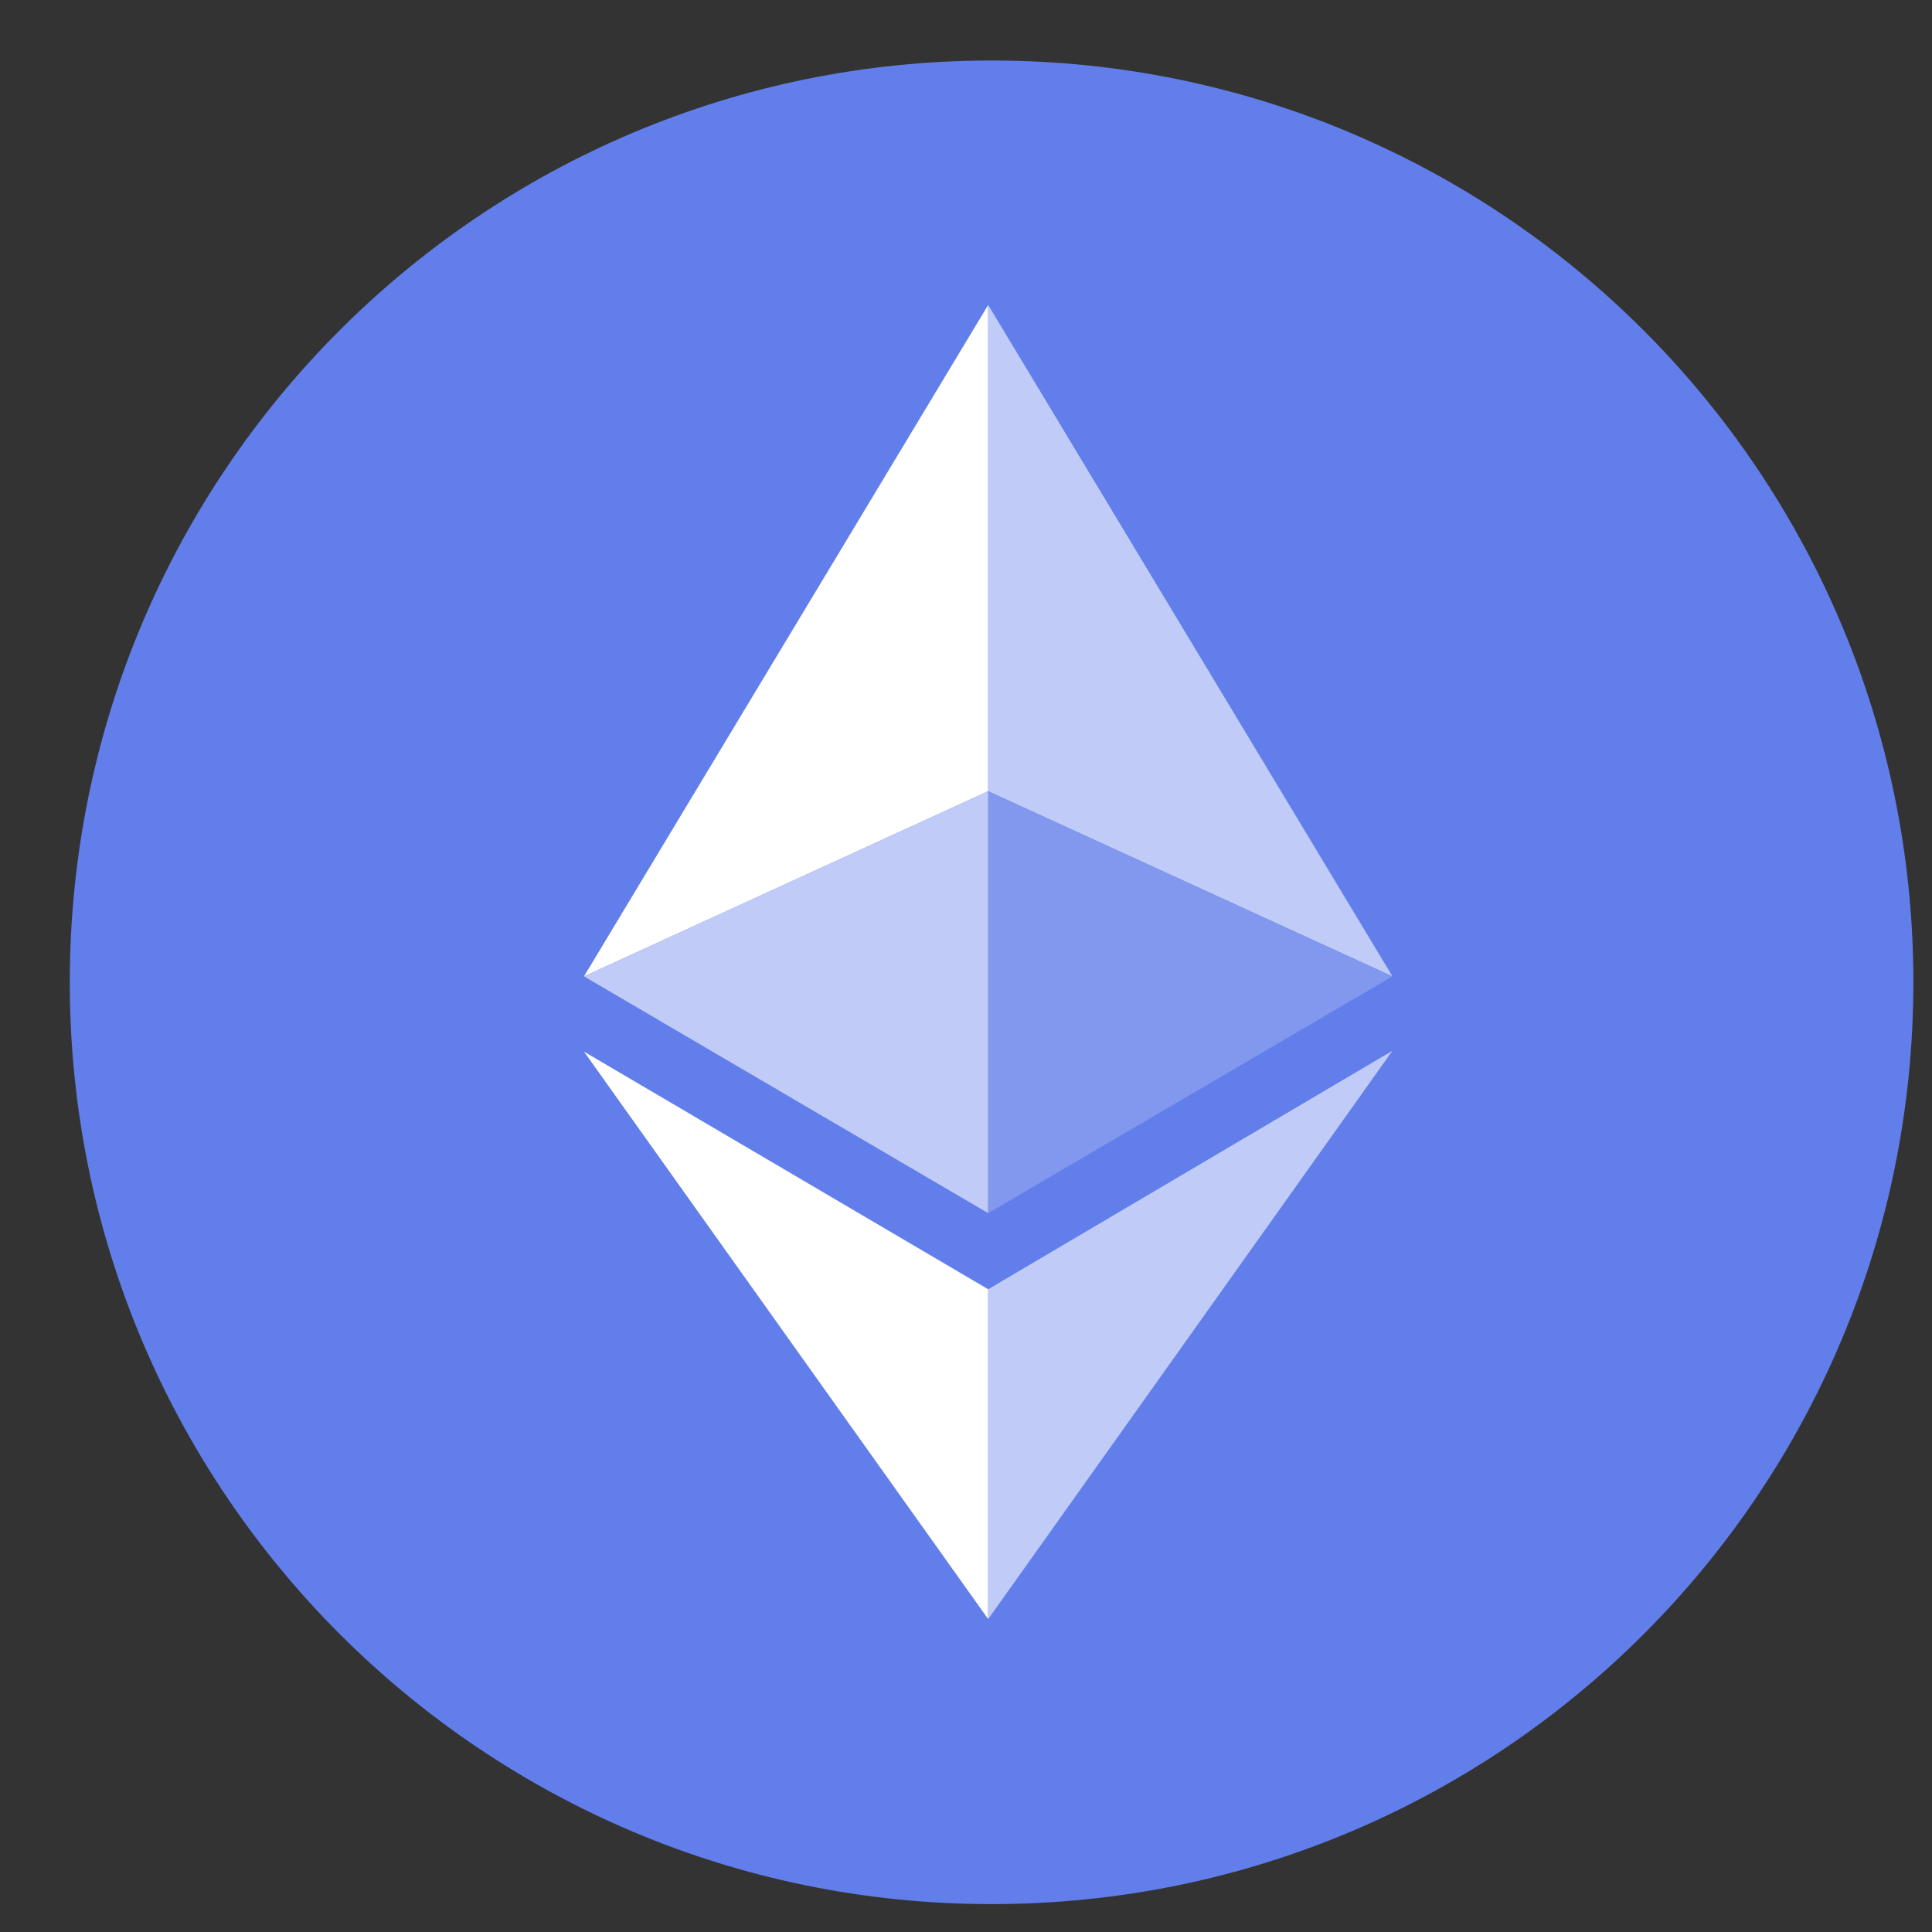 <svg width="25" height="25" viewBox="0 0 25 25" fill="none" xmlns="http://www.w3.org/2000/svg">
<rect x="0" y="0" width="25" height="25" fill="#333333" stroke="none"/>
<g clip-path="url(#clip0_69_6858)">
<path d="M12.831 24.639C19.43 24.639 24.759 19.299 24.759 12.711C24.759 6.123 19.43 0.783 12.831 0.783C6.233 0.783 0.903 6.123 0.903 12.711C0.903 19.299 6.244 24.639 12.831 24.639Z" fill="#627EEA"/>
<path d="M12.787 3.946V10.238L7.557 12.634L12.787 3.946Z" fill="white"/>
<path d="M12.787 10.238V15.698L7.557 12.634L12.787 10.238Z" fill="#C0CCF7"/>
<path d="M12.787 16.683V20.951L7.557 13.608L12.787 16.683Z" fill="white"/>
<path d="M12.787 3.946V10.238L18.018 12.634L12.787 3.946Z" fill="#C0CCF7"/>
<path d="M12.787 10.238V15.698L18.018 12.634L12.787 10.238Z" fill="#8198EE"/>
<path d="M12.787 16.683V20.951L18.018 13.597L12.787 16.683Z" fill="#C0CCF7"/>
</g>
<defs>
<clipPath id="clip0_69_6858">
<rect width="23.855" height="23.855" fill="white" transform="translate(0.903 0.783)"/>
</clipPath>
</defs>
</svg>
